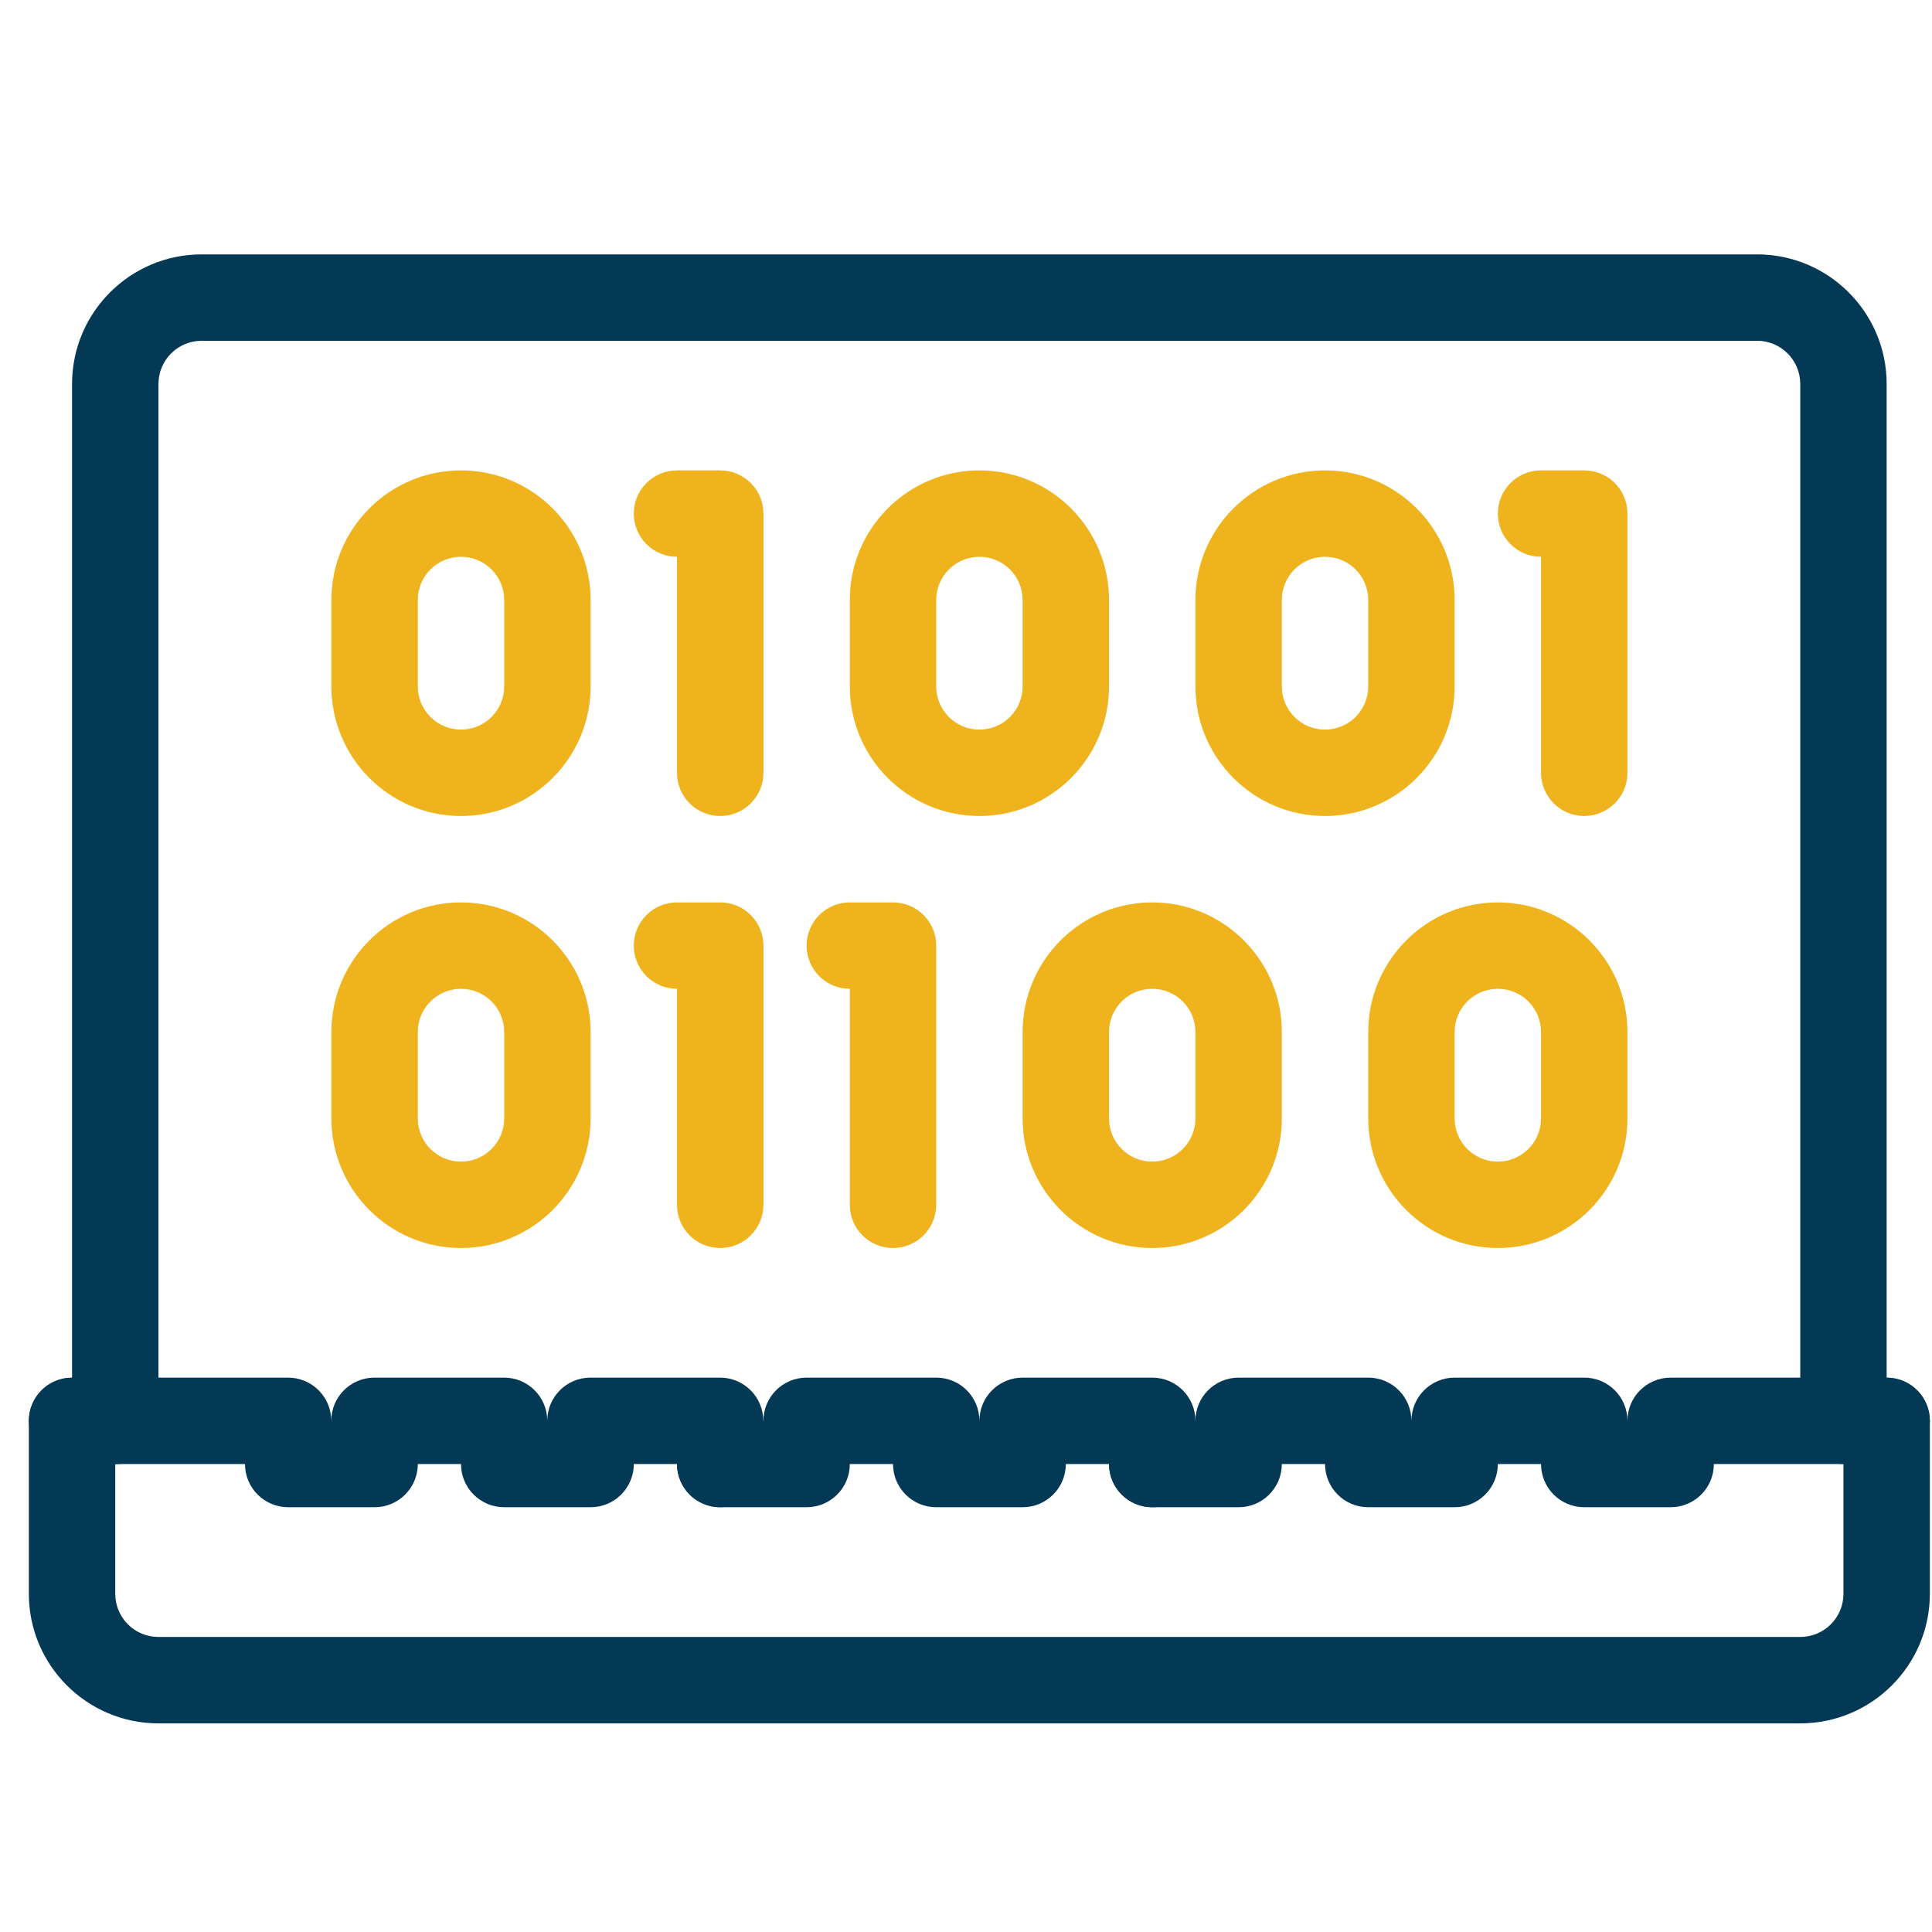 <?xml version="1.0" encoding="UTF-8"?>
<svg id="Layer_1" data-name="Layer 1" xmlns="http://www.w3.org/2000/svg" xmlns:xlink="http://www.w3.org/1999/xlink" viewBox="0 0 144 144">
  <defs>
    <style>
      .cls-1 {
        clip-path: url(#clippath);
      }

      .cls-2 {
        fill: none;
      }

      .cls-2, .cls-3, .cls-4 {
        stroke-width: 0px;
      }

      .cls-3 {
        fill: #efb41d;
      }

      .cls-4 {
        fill: #043956;
      }
    </style>
    <clipPath id="clippath">
      <rect class="cls-2" x="2.15" y="18.96" width="141.69" height="109.49"/>
    </clipPath>
  </defs>
  <g id="Computer_programming" data-name="Computer programming">
    <g class="cls-1">
      <path class="cls-4" d="M137.4,109.12c-1.78,0-3.22-1.44-3.22-3.22V28.62c0-1.78-1.44-3.22-3.22-3.22H15.03c-1.78,0-3.22,1.44-3.22,3.22v77.29c0,1.78-1.44,3.22-3.22,3.22s-3.22-1.44-3.22-3.22V28.62c0-5.33,4.33-9.66,9.66-9.66h115.93c5.33,0,9.66,4.33,9.66,9.66v77.29c0,1.78-1.44,3.22-3.22,3.22"/>
      <path class="cls-4" d="M134.18,128.45H11.81c-5.33,0-9.66-4.33-9.66-9.66v-12.88c0-1.78,1.44-3.22,3.22-3.22s3.22,1.44,3.22,3.22v12.88c0,1.78,1.44,3.22,3.22,3.22h122.37c1.78,0,3.22-1.44,3.22-3.22v-12.88c0-1.78,1.44-3.22,3.22-3.22s3.22,1.44,3.22,3.22v12.88c0,5.33-4.33,9.66-9.66,9.66"/>
      <path class="cls-4" d="M85.88,112.34c-1.78,0-3.22-1.44-3.22-3.22h-3.22c0,1.78-1.44,3.22-3.22,3.22h-6.44c-1.78,0-3.22-1.44-3.22-3.22h-3.22c0,1.78-1.44,3.22-3.22,3.22h-6.44c-1.78,0-3.22-1.44-3.22-3.22s1.44-3.22,3.22-3.22h3.22c0-1.78,1.44-3.22,3.22-3.22h9.66c1.78,0,3.22,1.44,3.22,3.22,0-1.78,1.44-3.22,3.22-3.22h9.66c1.78,0,3.22,1.44,3.22,3.22v3.22c0,1.78-1.44,3.22-3.22,3.22"/>
      <path class="cls-4" d="M53.68,112.34c-1.78,0-3.22-1.44-3.22-3.22h-3.22c0,1.78-1.44,3.22-3.22,3.22h-6.44c-1.78,0-3.22-1.44-3.22-3.22h-3.22c0,1.78-1.44,3.22-3.22,3.22h-6.44c-1.78,0-3.22-1.44-3.22-3.22H5.37c-1.78,0-3.22-1.44-3.22-3.22s1.44-3.22,3.22-3.22h16.1c1.78,0,3.22,1.44,3.22,3.22,0-1.78,1.44-3.22,3.22-3.22h9.66c1.78,0,3.22,1.44,3.22,3.22,0-1.78,1.44-3.22,3.22-3.22h9.66c1.78,0,3.22,1.44,3.22,3.22v3.22c0,1.78-1.44,3.22-3.22,3.22"/>
      <path class="cls-4" d="M124.52,112.34h-6.44c-1.78,0-3.22-1.44-3.22-3.22h-3.22c0,1.78-1.44,3.22-3.22,3.22h-6.44c-1.78,0-3.22-1.44-3.22-3.22h-3.22c0,1.78-1.44,3.22-3.22,3.22h-6.44c-1.78,0-3.22-1.44-3.22-3.22s1.44-3.22,3.22-3.22h3.22c0-1.78,1.44-3.22,3.22-3.22h9.66c1.78,0,3.22,1.44,3.22,3.22,0-1.78,1.44-3.22,3.22-3.22h9.66c1.78,0,3.22,1.44,3.22,3.22,0-1.78,1.44-3.22,3.22-3.22h16.1c1.78,0,3.22,1.44,3.22,3.22s-1.44,3.22-3.22,3.22h-12.88c0,1.78-1.44,3.22-3.22,3.22"/>
      <path class="cls-3" d="M53.68,60.82c-1.78,0-3.22-1.44-3.22-3.22v-16.1c-1.78,0-3.22-1.44-3.22-3.22s1.44-3.22,3.22-3.22h3.22c1.78,0,3.22,1.44,3.22,3.22v19.32c0,1.78-1.44,3.22-3.22,3.22"/>
      <path class="cls-3" d="M118.08,60.82c-1.78,0-3.22-1.44-3.22-3.22v-16.1c-1.78,0-3.22-1.44-3.22-3.22s1.44-3.22,3.22-3.22h3.22c1.78,0,3.22,1.44,3.22,3.22v19.32c0,1.78-1.44,3.22-3.22,3.22"/>
      <path class="cls-3" d="M73,41.5c-1.78,0-3.22,1.44-3.22,3.22v6.44c0,1.78,1.44,3.22,3.22,3.22s3.22-1.44,3.22-3.22v-6.44c0-1.78-1.44-3.22-3.22-3.22M73,60.82c-5.33,0-9.66-4.33-9.66-9.66v-6.44c0-5.33,4.33-9.66,9.66-9.66s9.66,4.33,9.66,9.66v6.44c0,5.33-4.33,9.66-9.66,9.66"/>
      <path class="cls-3" d="M98.76,41.5c-1.78,0-3.22,1.44-3.22,3.22v6.44c0,1.78,1.44,3.22,3.22,3.22s3.22-1.44,3.22-3.22v-6.44c0-1.78-1.44-3.22-3.22-3.22M98.76,60.82c-5.33,0-9.66-4.33-9.66-9.66v-6.44c0-5.33,4.33-9.66,9.66-9.66s9.66,4.33,9.66,9.66v6.44c0,5.33-4.33,9.66-9.66,9.66"/>
      <path class="cls-3" d="M34.36,41.5c-1.78,0-3.22,1.44-3.22,3.22v6.44c0,1.78,1.44,3.22,3.22,3.22s3.22-1.44,3.22-3.22v-6.44c0-1.78-1.44-3.22-3.22-3.22M34.36,60.82c-5.33,0-9.66-4.33-9.66-9.66v-6.44c0-5.33,4.33-9.66,9.66-9.66s9.66,4.33,9.66,9.66v6.44c0,5.33-4.33,9.66-9.66,9.66"/>
      <path class="cls-3" d="M53.68,93.02c-1.78,0-3.22-1.44-3.22-3.22v-16.1c-1.78,0-3.22-1.44-3.22-3.22s1.44-3.22,3.22-3.22h3.22c1.78,0,3.22,1.44,3.22,3.22v19.32c0,1.78-1.44,3.22-3.22,3.22"/>
      <path class="cls-3" d="M66.56,93.02c-1.78,0-3.22-1.44-3.22-3.22v-16.1c-1.78,0-3.22-1.44-3.22-3.22s1.44-3.22,3.22-3.22h3.22c1.78,0,3.22,1.44,3.22,3.22v19.32c0,1.78-1.44,3.22-3.22,3.22"/>
      <path class="cls-3" d="M34.36,73.7c-1.78,0-3.22,1.44-3.22,3.22v6.44c0,1.78,1.44,3.22,3.22,3.22s3.22-1.44,3.22-3.22v-6.44c0-1.78-1.44-3.22-3.22-3.22M34.36,93.02c-5.33,0-9.66-4.33-9.66-9.66v-6.44c0-5.33,4.33-9.66,9.66-9.66s9.66,4.33,9.66,9.66v6.44c0,5.33-4.33,9.66-9.66,9.66"/>
      <path class="cls-3" d="M85.88,73.7c-1.78,0-3.22,1.44-3.22,3.22v6.44c0,1.78,1.44,3.22,3.22,3.22s3.22-1.44,3.22-3.22v-6.44c0-1.78-1.44-3.22-3.22-3.22M85.88,93.02c-5.33,0-9.66-4.33-9.66-9.66v-6.44c0-5.33,4.33-9.66,9.66-9.66s9.66,4.33,9.66,9.66v6.44c0,5.33-4.33,9.66-9.66,9.66"/>
      <path class="cls-3" d="M111.64,73.7c-1.78,0-3.22,1.44-3.22,3.22v6.44c0,1.78,1.44,3.22,3.22,3.22s3.22-1.44,3.22-3.22v-6.44c0-1.78-1.44-3.22-3.22-3.22M111.64,93.02c-5.33,0-9.66-4.33-9.66-9.66v-6.44c0-5.33,4.33-9.66,9.66-9.66s9.66,4.33,9.66,9.66v6.44c0,5.33-4.33,9.66-9.66,9.66"/>
    </g>
  </g>
</svg>